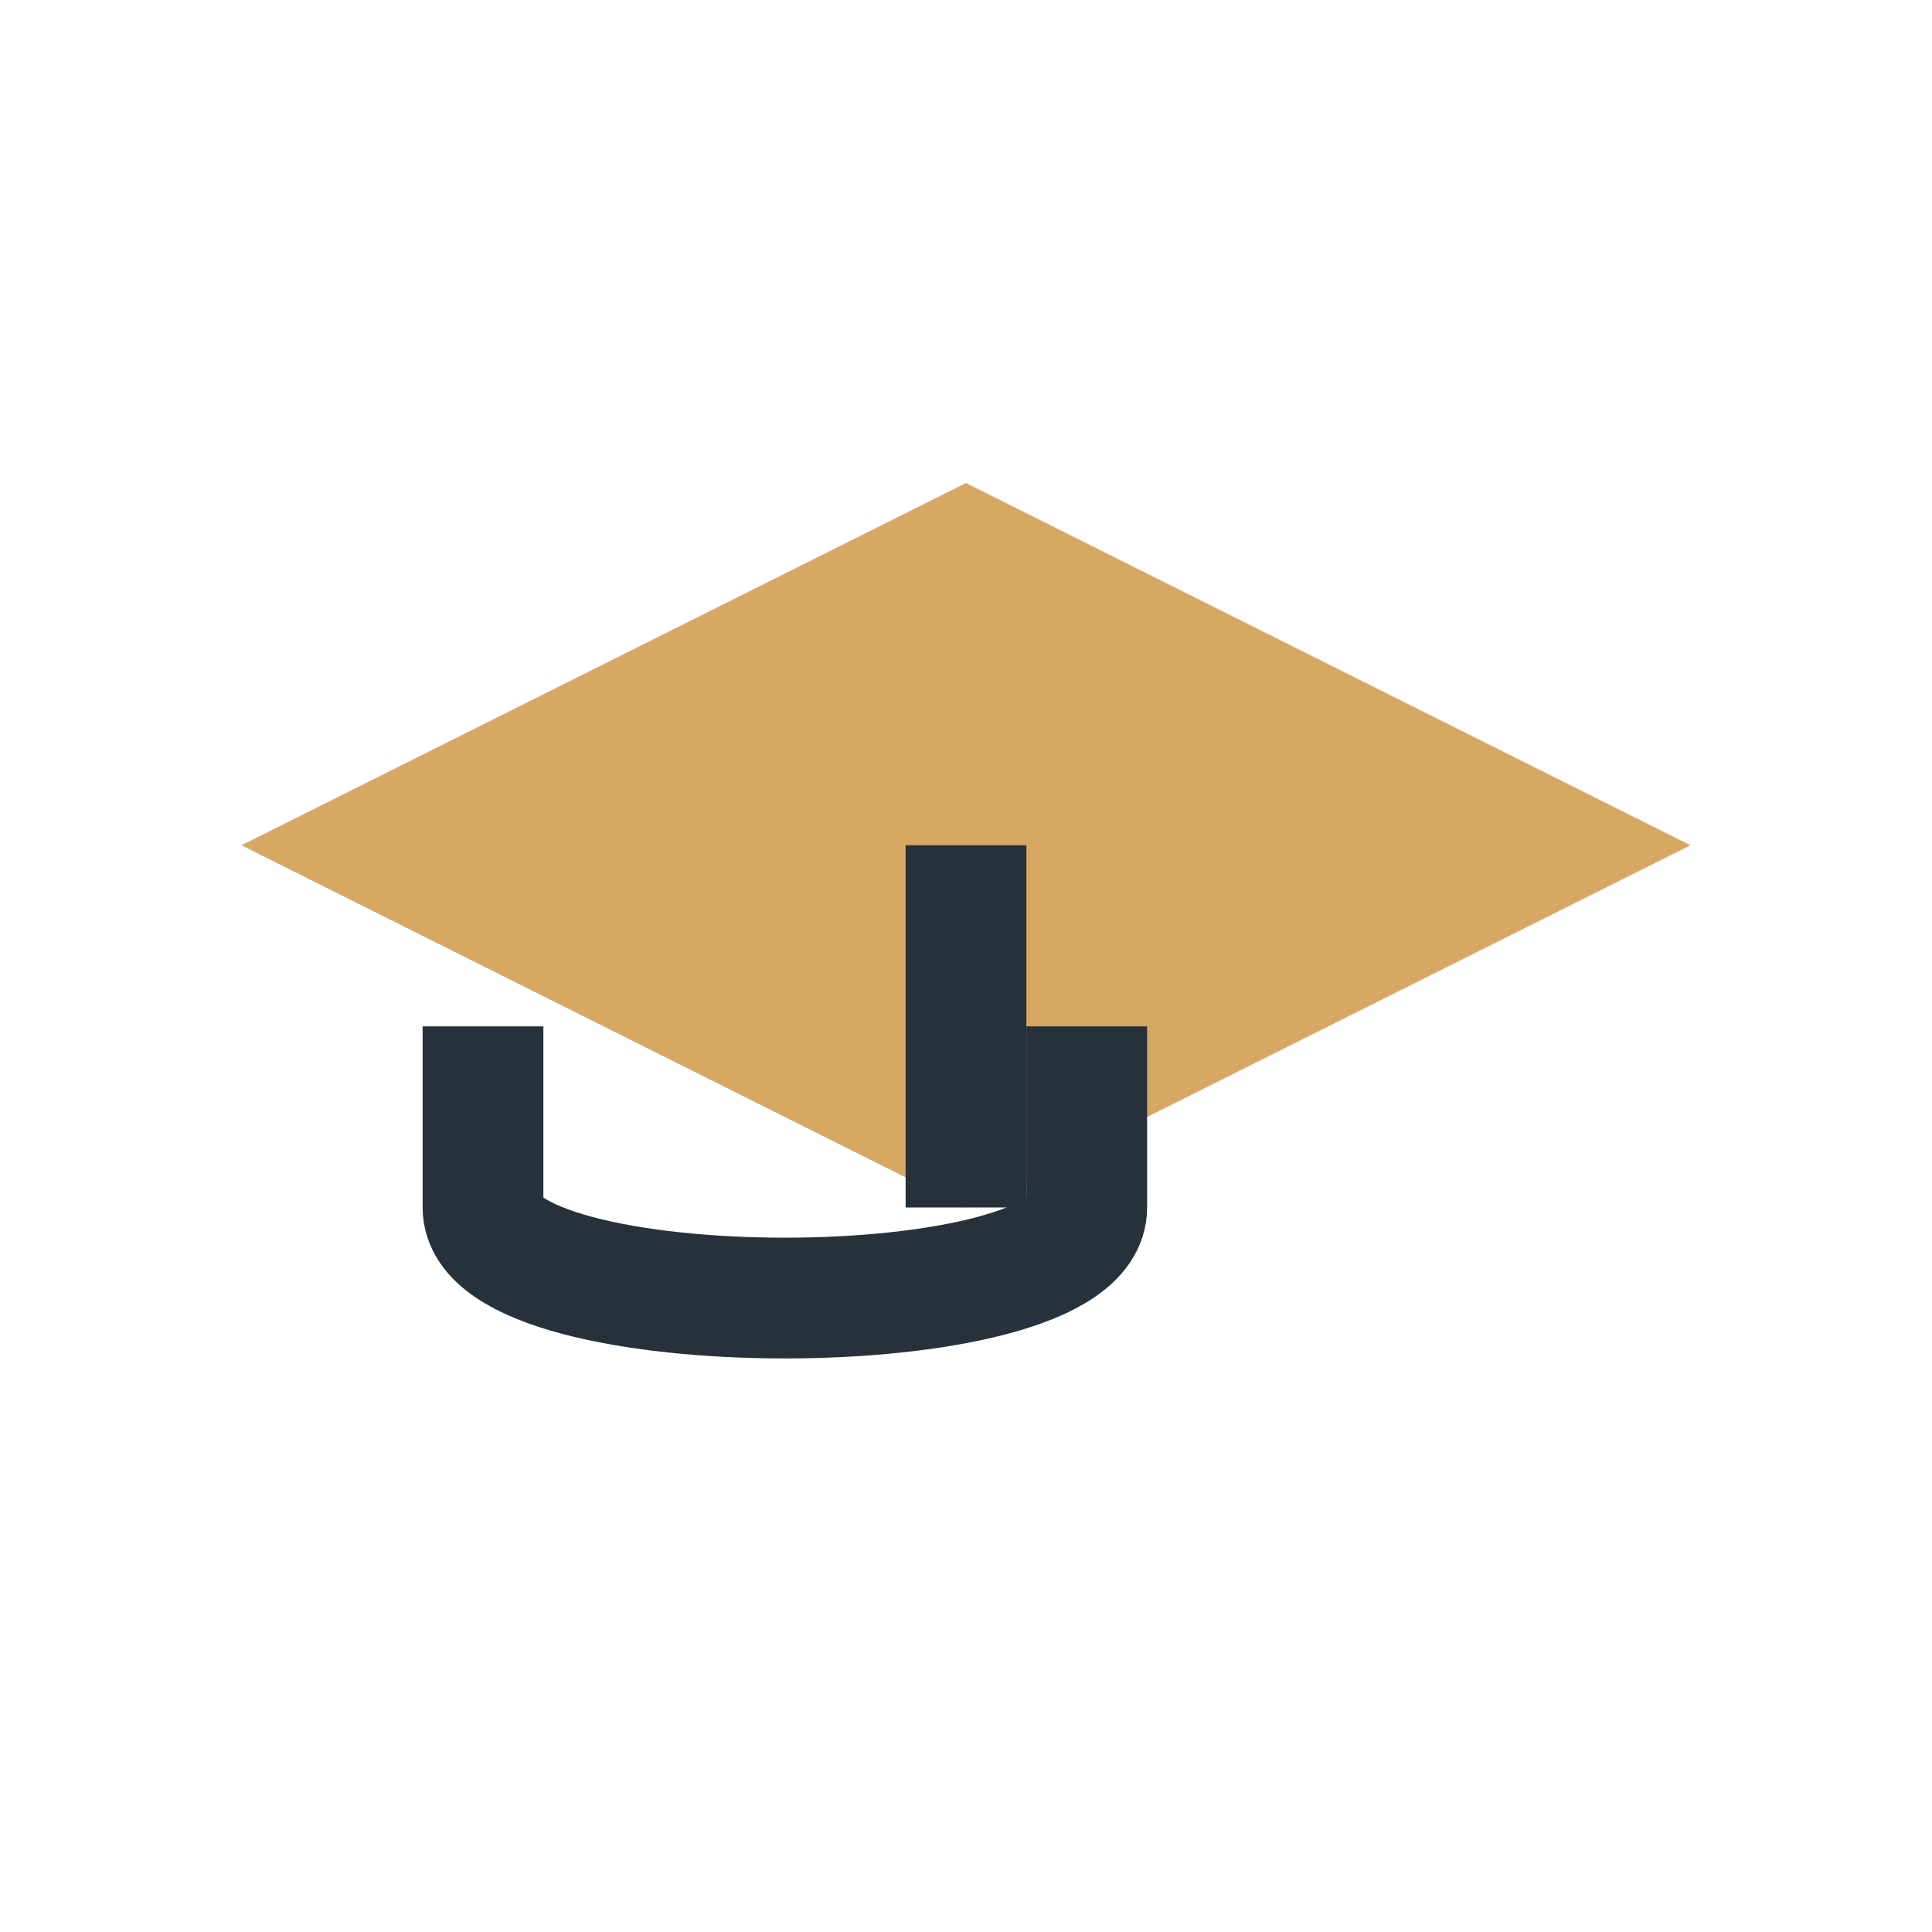 <?xml version="1.0" encoding="UTF-8"?>
<svg xmlns="http://www.w3.org/2000/svg" width="32" height="32" viewBox="0 0 32 32"><path d="M4 14l12-6 12 6-12 6z" fill="#D6A863"/><path d="M16 20v-6" stroke="#26313B" stroke-width="2"/><path d="M8 17v3c0 2 10 2 10 0v-3" stroke="#26313B" stroke-width="2" fill="none"/></svg>